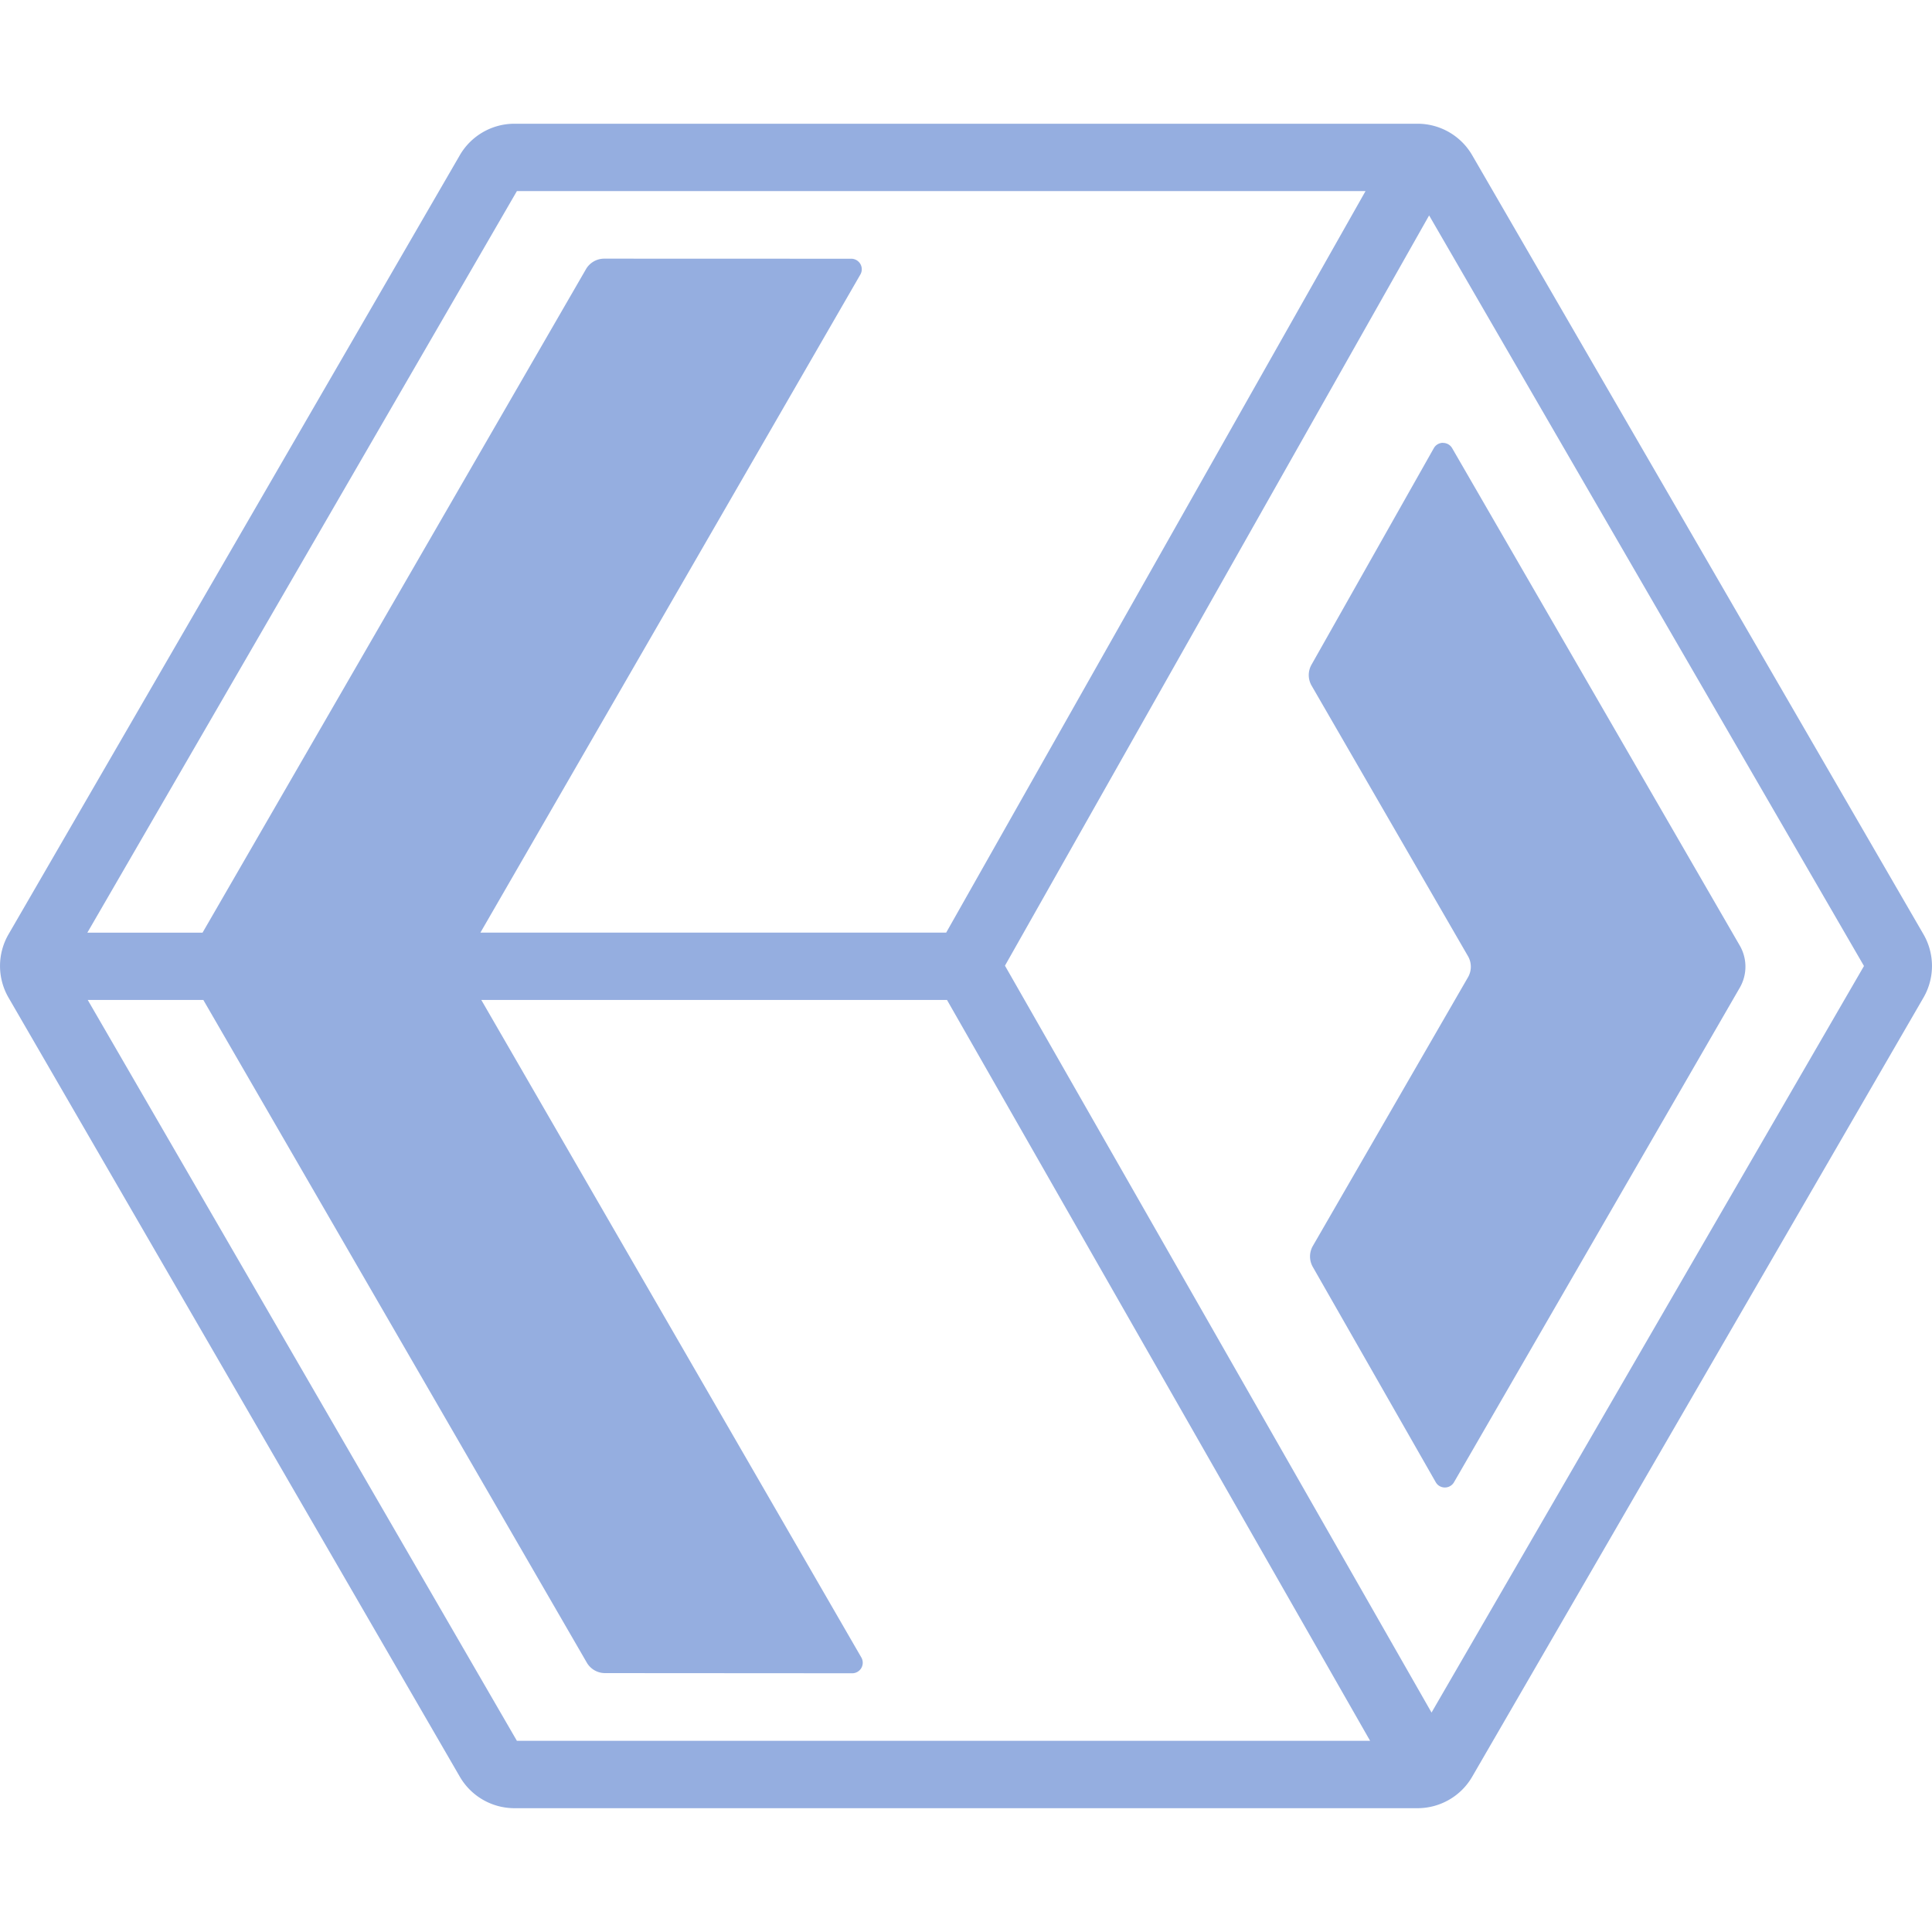 <svg role="img" width="32px" height="32px" viewBox="0 0 24 24" xmlns="http://www.w3.org/2000/svg"><title>XAML</title><path fill="#95aee0" d="M6.391 1.537a.785.785 0 0 0-.679.391l-5.606 9.678a.785.785 0 0 0 0 .787l5.606 9.678a.785.785 0 0 0 .679.391h11.218c.28 0 .539-.149.679-.391l5.606-9.678a.785.785 0 0 0 0-.787l-5.606-9.678a.785.785 0 0 0-.679-.391zm.03.837h10.542l-5.209 9.211H5.968l4.72-8.175a.131.131 0 0 0-.113-.196L7.506 3.213a.262.262 0 0 0-.227.131l-4.763 8.242h-1.431zm11.332.302L23.155 12l-5.372 9.274-5.299-9.278zm.171 2.825a.13.13 0 0 0-.113.067l-1.519 2.689a.262.262 0 0 0 .001.26l1.943 3.361a.262.262 0 0 1 0 .262l-1.927 3.337a.262.262 0 0 0-.001.261l1.527 2.674c.05.088.176.088.227.001l3.55-6.143a.523.523 0 0 0-0-.524L18.039 5.567a.13.13 0 0 0-.114-.065zM1.09 12.422h1.436l4.763 8.231a.262.262 0 0 0 .226.131l3.072.002a.131.131 0 0 0 .113-.196l-4.721-8.168h5.785l5.256 9.203H6.421z"/></svg>